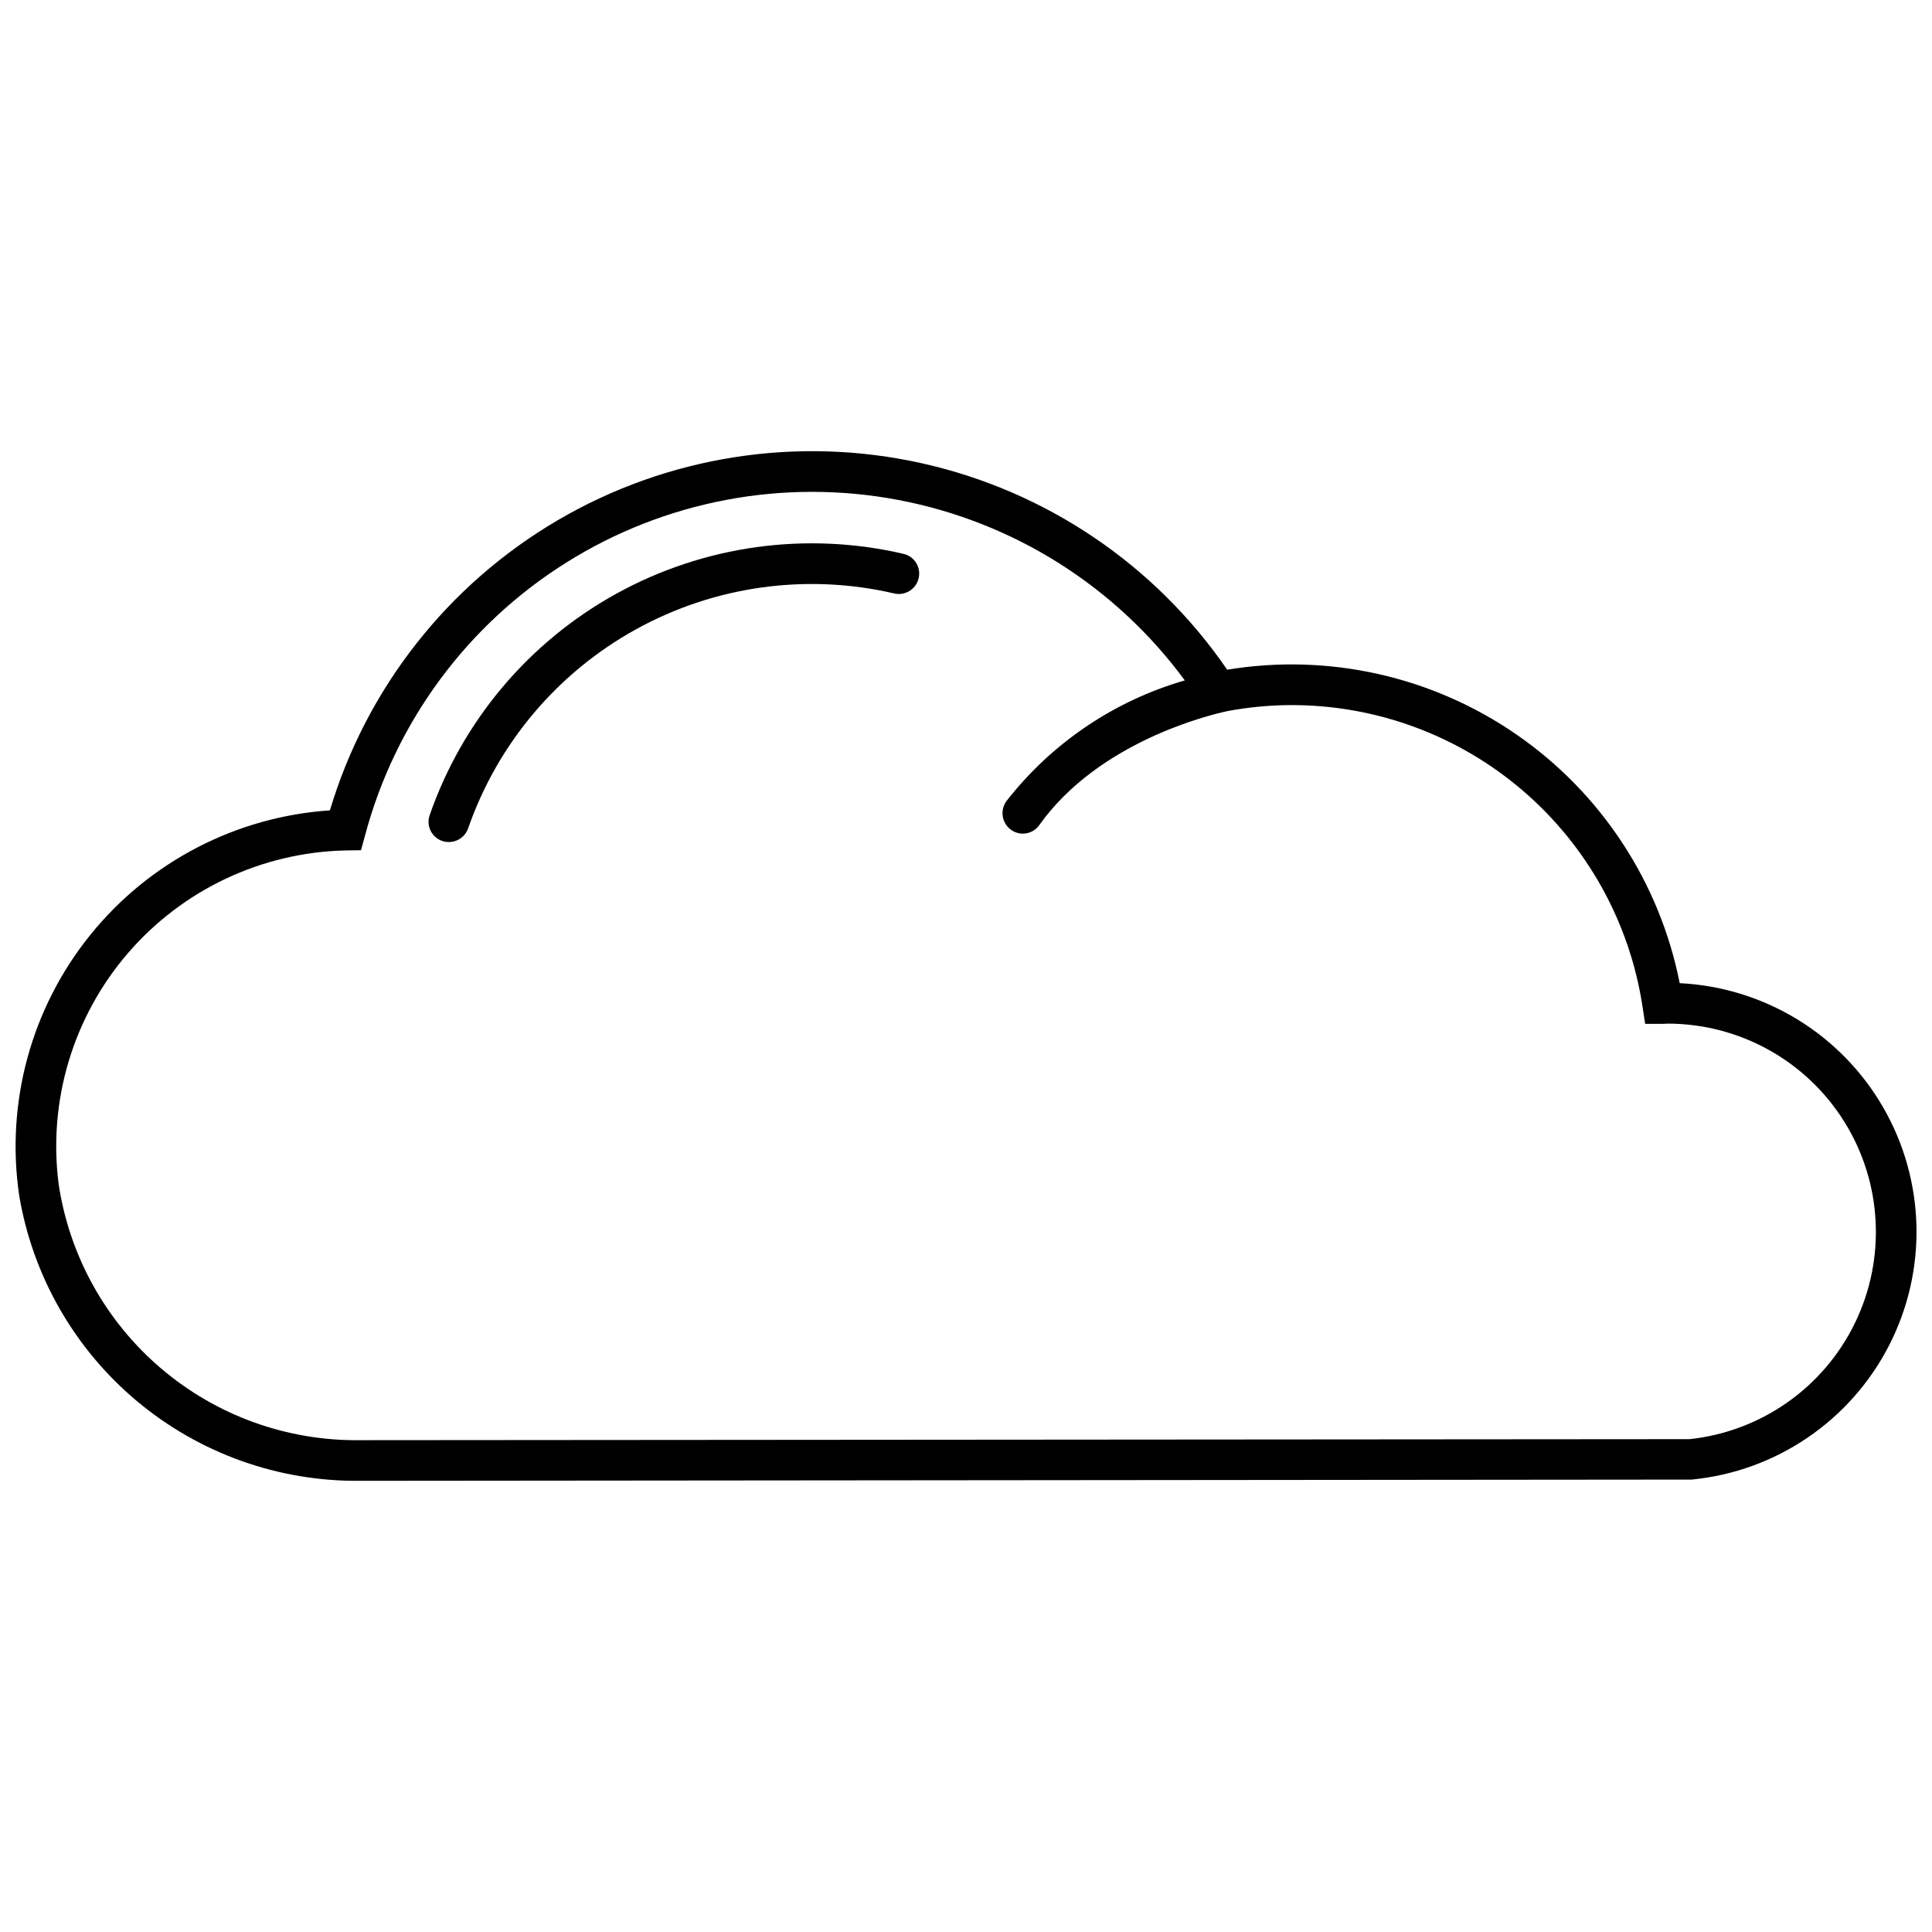 <?xml version="1.0" encoding="UTF-8"?>
<!-- Uploaded to: SVG Repo, www.svgrepo.com, Generator: SVG Repo Mixer Tools -->
<svg width="800px" height="800px" version="1.1" viewBox="144 144 512 512" xmlns="http://www.w3.org/2000/svg">
 <defs>
  <clipPath id="a">
   <path d="m148.09 263h503.81v274h-503.81z"/>
  </clipPath>
 </defs>
 <path d="m261.48 366.95c-1.406-0.395-2.59-1.344-3.277-2.629-0.691-1.289-0.824-2.801-0.371-4.188 8.672-25.059 26.32-46.016 49.539-58.816 23.223-12.805 50.363-16.551 76.18-10.512 1.414 0.359 2.625 1.277 3.344 2.547 0.723 1.27 0.895 2.777 0.48 4.176l-0.008 0.023v0.004c-0.828 2.769-3.691 4.398-6.496 3.691-23.156-5.356-47.473-1.973-68.285 9.5s-36.656 30.23-44.488 52.668c-0.906 2.758-3.82 4.312-6.617 3.535z"/>
 <g clip-path="url(#a)">
  <path d="m589.14 404.55c-5.289-26.707-20.762-50.312-43.141-65.816-22.383-15.504-49.918-21.691-76.781-17.254-19.09-27.82-48.016-47.371-80.945-54.715-32.93-7.344-67.422-1.938-96.523 15.133-29.105 17.07-50.66 44.535-60.32 76.859-24.848 1.664-47.871 13.629-63.508 33.012-15.637 19.383-22.465 44.414-18.836 69.051 3.574 21.305 14.641 40.629 31.203 54.492 16.566 13.863 37.535 21.352 59.137 21.117l352.89-0.324c22.32-2.172 42.012-15.539 52.27-35.48 10.262-19.945 9.684-43.734-1.527-63.16-11.211-19.422-31.523-31.82-53.922-32.914zm2.641 120.84-352.55 0.27c-19.215 0.211-37.859-6.523-52.5-18.973-14.641-12.445-24.289-29.762-27.172-48.762-2.883-22.086 3.762-44.355 18.277-61.25s35.527-26.82 57.797-27.301l4.039-0.055 1.074-3.934v0.004c7.973-29.934 26.98-55.738 53.203-72.227 26.219-16.492 57.711-22.445 88.141-16.664 30.43 5.777 57.547 22.859 75.895 47.816-18.742 5.414-35.297 16.621-47.289 32.012-0.891 1.238-1.215 2.797-0.902 4.289 0.312 1.492 1.242 2.785 2.555 3.562 2.371 1.402 5.426 0.766 7.039-1.469 15.762-22.203 45.203-29.258 49.898-30.258 5.504-1.035 11.09-1.566 16.688-1.594 22.551-0.09 44.383 7.93 61.508 22.598 17.129 14.664 28.418 35 31.801 57.293l0.699 4.578h4.633c0.324 0 0.648 0 1.293-0.055 19.027 0 36.719 9.793 46.812 25.926 10.094 16.129 11.172 36.32 2.852 53.434-8.324 17.113-24.871 28.734-43.789 30.758z"/>
 </g>
</svg>